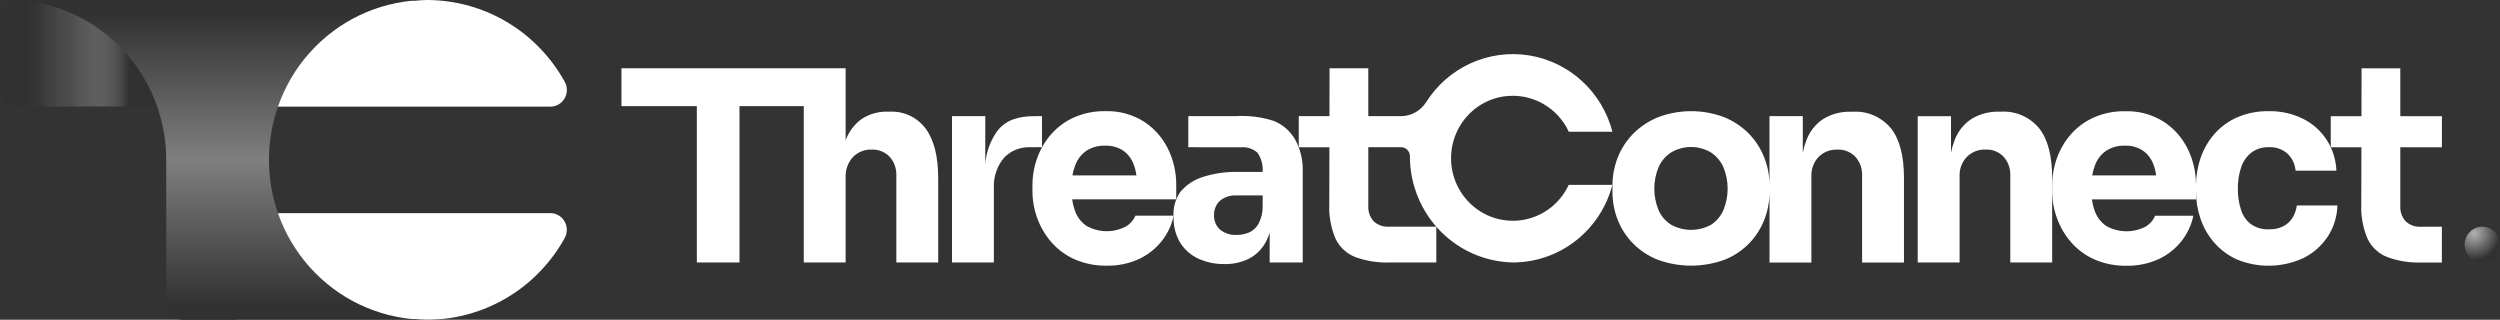 <?xml version="1.0" encoding="UTF-8"?> <svg xmlns="http://www.w3.org/2000/svg" xmlns:xlink="http://www.w3.org/1999/xlink" fill="none" height="22" viewBox="0 0 172 22" width="172"><rect x="0" y="0" width="172" height="22" fill="#333333" stroke="none"/><linearGradient id="a" gradientUnits="userSpaceOnUse" x1="7.635" x2="7.635" y1="7.33" y2=".004"><stop offset="0" stop-color="#313131"></stop><stop offset=".267" stop-color="#313131"></stop><stop offset=".591" stop-color="#313131"></stop><stop offset=".944" stop-color="#313131"></stop><stop offset="1" stop-color="#313131"></stop></linearGradient><linearGradient id="b" gradientUnits="userSpaceOnUse" x1="0" x2="8.903" y1="3.667" y2="3.667"><stop offset=".201" stop-color="#fff" stop-opacity="0"></stop><stop offset=".293" stop-color="#f4f4f4" stop-opacity=".024"></stop><stop offset=".405" stop-color="#dedede" stop-opacity=".098"></stop><stop offset=".527" stop-color="#a9a9a9" stop-opacity=".216"></stop><stop offset=".657" stop-color="#9b9a9a" stop-opacity=".384"></stop><stop offset=".792" stop-color="#7c7c7c" stop-opacity=".596"></stop><stop offset=".93" stop-color="#4d4d4d" stop-opacity=".855"></stop><stop offset="1" stop-color="#313131"></stop></linearGradient><linearGradient id="c" gradientUnits="userSpaceOnUse" x1="15.271" x2="15.271" y1=".946" y2="21.054"><stop offset="0" stop-color="#313131"></stop><stop offset=".5" stop-color="#7f7f7f"></stop><stop offset="1" stop-color="#313131"></stop></linearGradient><radialGradient id="d" cx="0" cy="0" gradientTransform="matrix(1.815 0 0 1.837 170.214 16.058)" gradientUnits="userSpaceOnUse" r="1"><stop offset="0" stop-color="#b1b1b1"></stop><stop offset="1" stop-color="#313131"></stop></radialGradient><clipPath id="e"><path d="m0 0h172v22h-172z"></path></clipPath><g clip-path="url(#e)"><path d="m0 1.16v5.014c0 .307.12.601.335.818.214.217.505.339.808.339h12.985c.303 0 .594-.122.808-.339s.335-.511.335-.818v-5.014c0-.307-.12-.601-.335-.818-.214-.217-.505-.339-.808-.339h-12.985c-.303 0-.594.122-.808.339-.214.217-.335.511-.335.818z" fill="url(#a)"></path><path d="m0 1.16v5.014c0 .307.12.601.335.818.214.217.505.339.808.339h12.985c.303 0 .594-.122.808-.339s.335-.511.335-.818v-5.014c0-.307-.12-.601-.335-.818-.214-.217-.505-.339-.808-.339h-12.985c-.303 0-.594.122-.808.339-.214.217-.335.511-.335.818z" fill="url(#b)"></path><path d="m38.854 5.622c-.944-1.706-2.32-3.126-3.987-4.114-1.667-.988-3.564-1.509-5.495-1.508-.297 0-.591.012-.883.036-.085-.02-.172-.03-.26-.03h-11.816c-.15-0-.299.03-.438.088-.139.058-.265.143-.371.251s-.191.235-.248.376c-.057.141-.087.291-.086.443v5.014c0 .152.029.302.087.443.057.14.141.268.248.375.106.107.232.193.371.251s.287.088.437.088h2.709v.005h18.743c.199 0.0.394-.053.567-.153.172-.1.316-.244.416-.418.1-.174.154-.371.155-.572.001-.201-.05-.399-.147-.574z" fill="#001c25"></path><path d="m38.854 5.622c-.944-1.706-2.32-3.126-3.987-4.114-1.667-.988-3.564-1.509-5.495-1.508-.297 0-.591.012-.883.036-.085-.02-.172-.03-.26-.03h-11.816c-.15-0-.299.03-.438.088-.139.058-.265.143-.371.251s-.191.235-.248.376c-.057.141-.087.291-.086.443v5.014c0 .152.029.302.087.443.057.14.141.268.248.375.106.107.232.193.371.251s.287.088.437.088h2.709v.005h18.743c.199 0.0.394-.053.567-.153.172-.1.316-.244.416-.418.1-.174.154-.371.155-.572.001-.201-.05-.399-.147-.574z" fill="#fff"></path><path d="m38.853 16.378c-.944 1.706-2.32 3.126-3.987 4.114-1.667.988-3.564 1.509-5.495 1.508-.297 0-.591-.012-.883-.036-.085.02-.172.03-.26.03h-11.816c-.15 0-.299-.03-.437-.088-.139-.058-.265-.143-.371-.251-.106-.107-.19-.235-.248-.375-.057-.14-.087-.291-.087-.443v-5.014c-0-.152.029-.302.087-.443.057-.14.141-.268.248-.375.106-.107.232-.193.371-.251.139-.058.287-.088.437-.088h2.709v-.005h18.743c.198 0.0.393.053.565.153.172.1.315.244.415.418.1.173.153.37.155.571.002.201-.049.399-.146.573z" fill="#001c25"></path><path d="m38.853 16.378c-.944 1.706-2.32 3.126-3.987 4.114-1.667.988-3.564 1.509-5.495 1.508-.297 0-.591-.012-.883-.036-.085.02-.172.03-.26.03h-11.816c-.15 0-.299-.03-.437-.088-.139-.058-.265-.143-.371-.251-.106-.107-.19-.235-.248-.375-.057-.14-.087-.291-.087-.443v-5.014c-0-.152.029-.302.087-.443.057-.14.141-.268.248-.375.106-.107.232-.193.371-.251.139-.058.287-.088.437-.088h2.709v-.005h18.743c.198 0.0.393.053.565.153.172.1.315.244.415.418.1.173.153.37.155.571.002.201-.049.399-.146.573z" fill="#fff"></path><path d="m29.371 0h-17.934v.005h-10.266c2.775.159 5.385 1.386 7.294 3.431 1.909 2.044 2.972 4.751 2.972 7.564v9.854c0 .304.119.595.332.81s.5.336.801.336h16.802c-2.883 0-5.647-1.159-7.686-3.222-2.038-2.063-3.183-4.861-3.183-7.778 0-2.917 1.145-5.715 3.183-7.778 2.038-2.063 4.803-3.222 7.686-3.222z" fill="url(#c)"></path><g fill="#fff"><path d="m61.204 7.685h-.125c-.655-.025-1.3.162-1.843.534-.48.365-.846.862-1.056 1.431v-4.953h-15.424v2.607h5.186v10.755h2.934v-10.755h4.424v10.755h2.88v-5.867c-.022-.506.155-1.0.492-1.375.167-.175.369-.313.593-.403.224-.09.464-.132.704-.122.228-.01.456.028.668.112.213.084.405.212.566.376.159.175.282.381.361.605s.115.461.104.699v5.974h2.88v-5.794c0-1.497-.287-2.635-.861-3.413-.288-.386-.665-.695-1.098-.898s-.91-.296-1.387-.269z"></path><path d="m71.69 7.992h-.504c-1.121 0-1.977.254-2.567 1.014-.481.667-.769 1.457-.832 2.28v-3.294h-2.29v10.067h2.88v-5.197c-.02-.745.237-1.471.721-2.033.228-.232.501-.414.802-.534s.623-.177.946-.166h.845z"></path><path d="m77.435 15.598c-.418.211-.881.317-1.348.307-.468-.009-.926-.134-1.335-.361-.363-.248-.639-.606-.787-1.024-.096-.26-.162-.53-.198-.806h7.158v-.978c.008-.87-.188-1.729-.572-2.508-.377-.76-.948-1.405-1.655-1.865-.797-.498-1.721-.747-2.657-.715-.735-.013-1.463.132-2.138.426-.6.265-1.137.657-1.574 1.15-.421.48-.749 1.035-.966 1.639-.221.612-.333 1.259-.331 1.91v.362c-0.0.64.112 1.274.331 1.874.22.609.551 1.171.975 1.657.443.505.99.907 1.601 1.177.698.302 1.451.45 2.21.434.751.015 1.496-.137 2.183-.444.611-.279 1.15-.698 1.574-1.222.416-.515.704-1.124.841-1.775h-2.63c-.138.323-.377.59-.681.76zm-3.453-4.246c.153-.407.428-.756.787-.996.383-.234.824-.35 1.271-.335.432-.016.859.101 1.225.335.337.235.593.57.734.959.09.242.153.495.188.752h-4.401c.039-.245.105-.486.197-.717z"></path><path d="m127.468 7.686h-.126c-.673-.021-1.338.155-1.914.507-.545.363-.957.898-1.172 1.521-.095.255-.17.517-.224.784v-2.507h-2.29v4.78c.003-.673-.124-1.341-.375-1.964-.245-.614-.61-1.171-1.073-1.639-.484-.483-1.059-.861-1.691-1.113-1.452-.543-3.048-.543-4.5 0-.637.252-1.218.63-1.708 1.113-.468.466-.836 1.023-1.083 1.639-.25.624-.378 1.291-.375 1.964v.417c-.003.66.118 1.314.357 1.928.239.61.598 1.165 1.056 1.63.484.489 1.062.872 1.7 1.123 1.485.543 3.112.543 4.598 0 .619-.242 1.182-.612 1.654-1.086.471-.474.84-1.041 1.083-1.667.239-.614.361-1.268.358-1.928v4.873h2.88v-5.921c-.011-.245.027-.49.112-.72.084-.23.214-.441.38-.619.17-.17.373-.303.597-.391.223-.087.461-.127.7-.116.231-.012.461.027.675.113.215.086.408.217.569.385.312.355.476.82.456 1.295v5.975h2.881v-5.812c0-1.533-.301-2.677-.903-3.431-.32-.383-.723-.684-1.179-.881-.455-.197-.949-.282-1.443-.251zm-8.892 6.754c-.175.415-.468.768-.841 1.014-.425.238-.902.362-1.387.362s-.962-.125-1.386-.362c-.383-.241-.683-.595-.861-1.014-.19-.467-.287-.967-.286-1.472.002-.505.102-1.005.295-1.47.186-.416.488-.768.868-1.014.415-.243.885-.371 1.364-.371s.95.128 1.365.371c.376.248.675.6.86 1.014.194.466.294.965.295 1.47.002.505-.095 1.005-.286 1.472z"></path><path d="m137.664 7.684h-.125c-.673-.021-1.337.155-1.914.507-.545.363-.957.898-1.172 1.521-.095.255-.17.517-.224.784v-2.504h-2.29v10.067h2.881v-5.922c-.011-.245.027-.49.111-.721.085-.23.214-.441.381-.619.17-.17.373-.303.596-.391.223-.087.462-.127.701-.116.23-.012.46.026.675.112.214.086.408.217.568.385.313.355.476.82.456 1.295v5.975h2.881v-5.811c0-1.533-.302-2.677-.904-3.431-.319-.382-.723-.684-1.178-.88s-.949-.283-1.443-.251z"></path><path d="m157.72 14.991c-.156.248-.375.448-.634.579-.304.147-.638.218-.975.208-.441.021-.877-.103-1.243-.353-.327-.251-.568-.599-.689-.996-.149-.465-.221-.951-.215-1.44-.009-.508.069-1.014.233-1.494.133-.398.379-.747.707-1.005.345-.251.764-.378 1.189-.362.237-.015.475.018.699.098.225.079.431.203.607.364.309.306.5.714.537 1.15h2.808c-.029-.752-.258-1.482-.665-2.112-.407-.63-.976-1.136-1.645-1.463-.73-.355-1.533-.532-2.343-.516-.74-.014-1.474.128-2.156.417-.601.259-1.139.649-1.575 1.141-.423.483-.749 1.046-.957 1.657-.213.619-.321 1.27-.321 1.925v-.049c.008-.87-.188-1.729-.572-2.507-.377-.76-.948-1.405-1.655-1.865-.797-.498-1.721-.747-2.657-.715-.735-.013-1.463.132-2.138.426-.6.265-1.137.657-1.574 1.15-.422.48-.75 1.036-.966 1.639-.222.612-.334 1.259-.331 1.91v.362c-.001.64.111 1.274.331 1.874.22.609.55 1.171.975 1.657.443.505.989.907 1.601 1.177.698.302 1.451.45 2.209.435.751.015 1.496-.137 2.183-.444.611-.279 1.15-.698 1.574-1.222.416-.515.704-1.124.841-1.775h-2.63c-.137.323-.376.59-.679.761-.419.211-.881.317-1.349.307-.467-.009-.926-.134-1.335-.362-.363-.248-.639-.606-.787-1.024-.096-.26-.162-.53-.199-.806h7.159v-.538c0 .636.106 1.268.312 1.869.204.603.523 1.159.939 1.639.432.494.962.889 1.556 1.159.73.301 1.512.449 2.3.433.787-.016 1.563-.194 2.28-.525.671-.331 1.244-.834 1.664-1.458.424-.642.659-1.392.68-2.164h-2.791c-.041.304-.144.596-.303.858zm-13.775-2.924c.04-.245.106-.485.197-.716.152-.407.428-.756.787-.996.382-.233.822-.349 1.268-.335.432-.016.86.101 1.225.335.338.235.594.57.734.959.091.243.154.495.188.752z"></path><path d="m87.613 8.312c-.843-.268-1.728-.377-2.61-.321h-3.246l-.003 2.138 3.614.004c.206-.019.413.004.61.068.197.064.379.167.535.303.263.382.389.843.358 1.307v.018h-1.772c-.783-.013-1.562.1-2.31.335-.614.183-1.162.541-1.578 1.033-.356.515-.522 1.14-.468 1.766-.015.61.142 1.211.453 1.734.301.479.733.86 1.243 1.095.56.255 1.169.383 1.783.374.598.019 1.191-.112 1.727-.38.465-.247.85-.624 1.109-1.086.124-.223.223-.458.295-.703v2.062h2.275v-6.228c.032-.787-.154-1.568-.537-2.255-.338-.578-.859-1.024-1.479-1.265zm-.742 5.928c-0.0.404-.099.802-.286 1.159-.146.258-.367.464-.634.589-.274.118-.57.177-.868.172-.417.028-.829-.105-1.154-.371-.133-.122-.237-.272-.307-.44s-.102-.348-.096-.529c-.009-.187.023-.374.092-.547s.175-.33.31-.458c.325-.267.737-.399 1.154-.371h1.789z"></path><path d="m168.003 10.131v-2.137h-2.862v-3.295h-2.666l-.006 3.295h-2.113v2.137h2.109l-.009 3.91c-.035.816.111 1.63.43 2.381.275.575.754 1.024 1.342 1.259.768.28 1.581.409 2.397.38h1.375v-2.463h-1.446c-.191.013-.381-.014-.561-.078s-.345-.164-.486-.294c-.129-.145-.228-.316-.291-.501s-.089-.381-.075-.576v-4.018z"></path><path d="m103.56 6.623c.89-.112 1.792.064 2.577.502s1.414 1.116 1.795 1.937h3.003c-.351-1.345-1.081-2.558-2.101-3.491-1.02-.933-2.287-1.545-3.645-1.761s-2.749-.028-4.003.541c-1.255.57-2.318 1.497-3.061 2.668-.186.297-.442.541-.746.711-.304.17-.645.26-.992.262h-2.248v-3.295h-2.666l-.005 3.295h-2.113v2.138h2.108l-.008 3.909c-.036.816.111 1.63.429 2.381.275.575.754 1.024 1.342 1.259.768.28 1.582.409 2.397.38h3.194v-2.463h-3.264c-.19.013-.381-.014-.561-.078-.18-.064-.345-.164-.486-.294-.129-.146-.228-.316-.291-.501-.063-.185-.088-.381-.075-.576v-4.02h2.25c.162 0 .318.065.433.181.115.116.179.274.179.438-.002 1.92.743 3.763 2.074 5.131 1.331 1.368 3.14 2.151 5.036 2.18 1.559-.007 3.072-.534 4.305-1.499 1.233-.965 2.117-2.315 2.515-3.84h-3.003c-.315.677-.798 1.259-1.402 1.689-.605.43-1.31.693-2.045.763-.736.07-1.477-.055-2.15-.363-.674-.308-1.256-.788-1.69-1.394-.434-.605-.704-1.315-.785-2.058-.08-.743.032-1.495.327-2.181.294-.686.76-1.282 1.351-1.731.592-.448 1.288-.732 2.022-.825z"></path></g><path d="m170.783 18.06c.672 0 1.216-.551 1.216-1.231s-.544-1.231-1.216-1.231-1.217.551-1.217 1.231.545 1.231 1.217 1.231z" fill="url(#d)"></path></g></svg> 